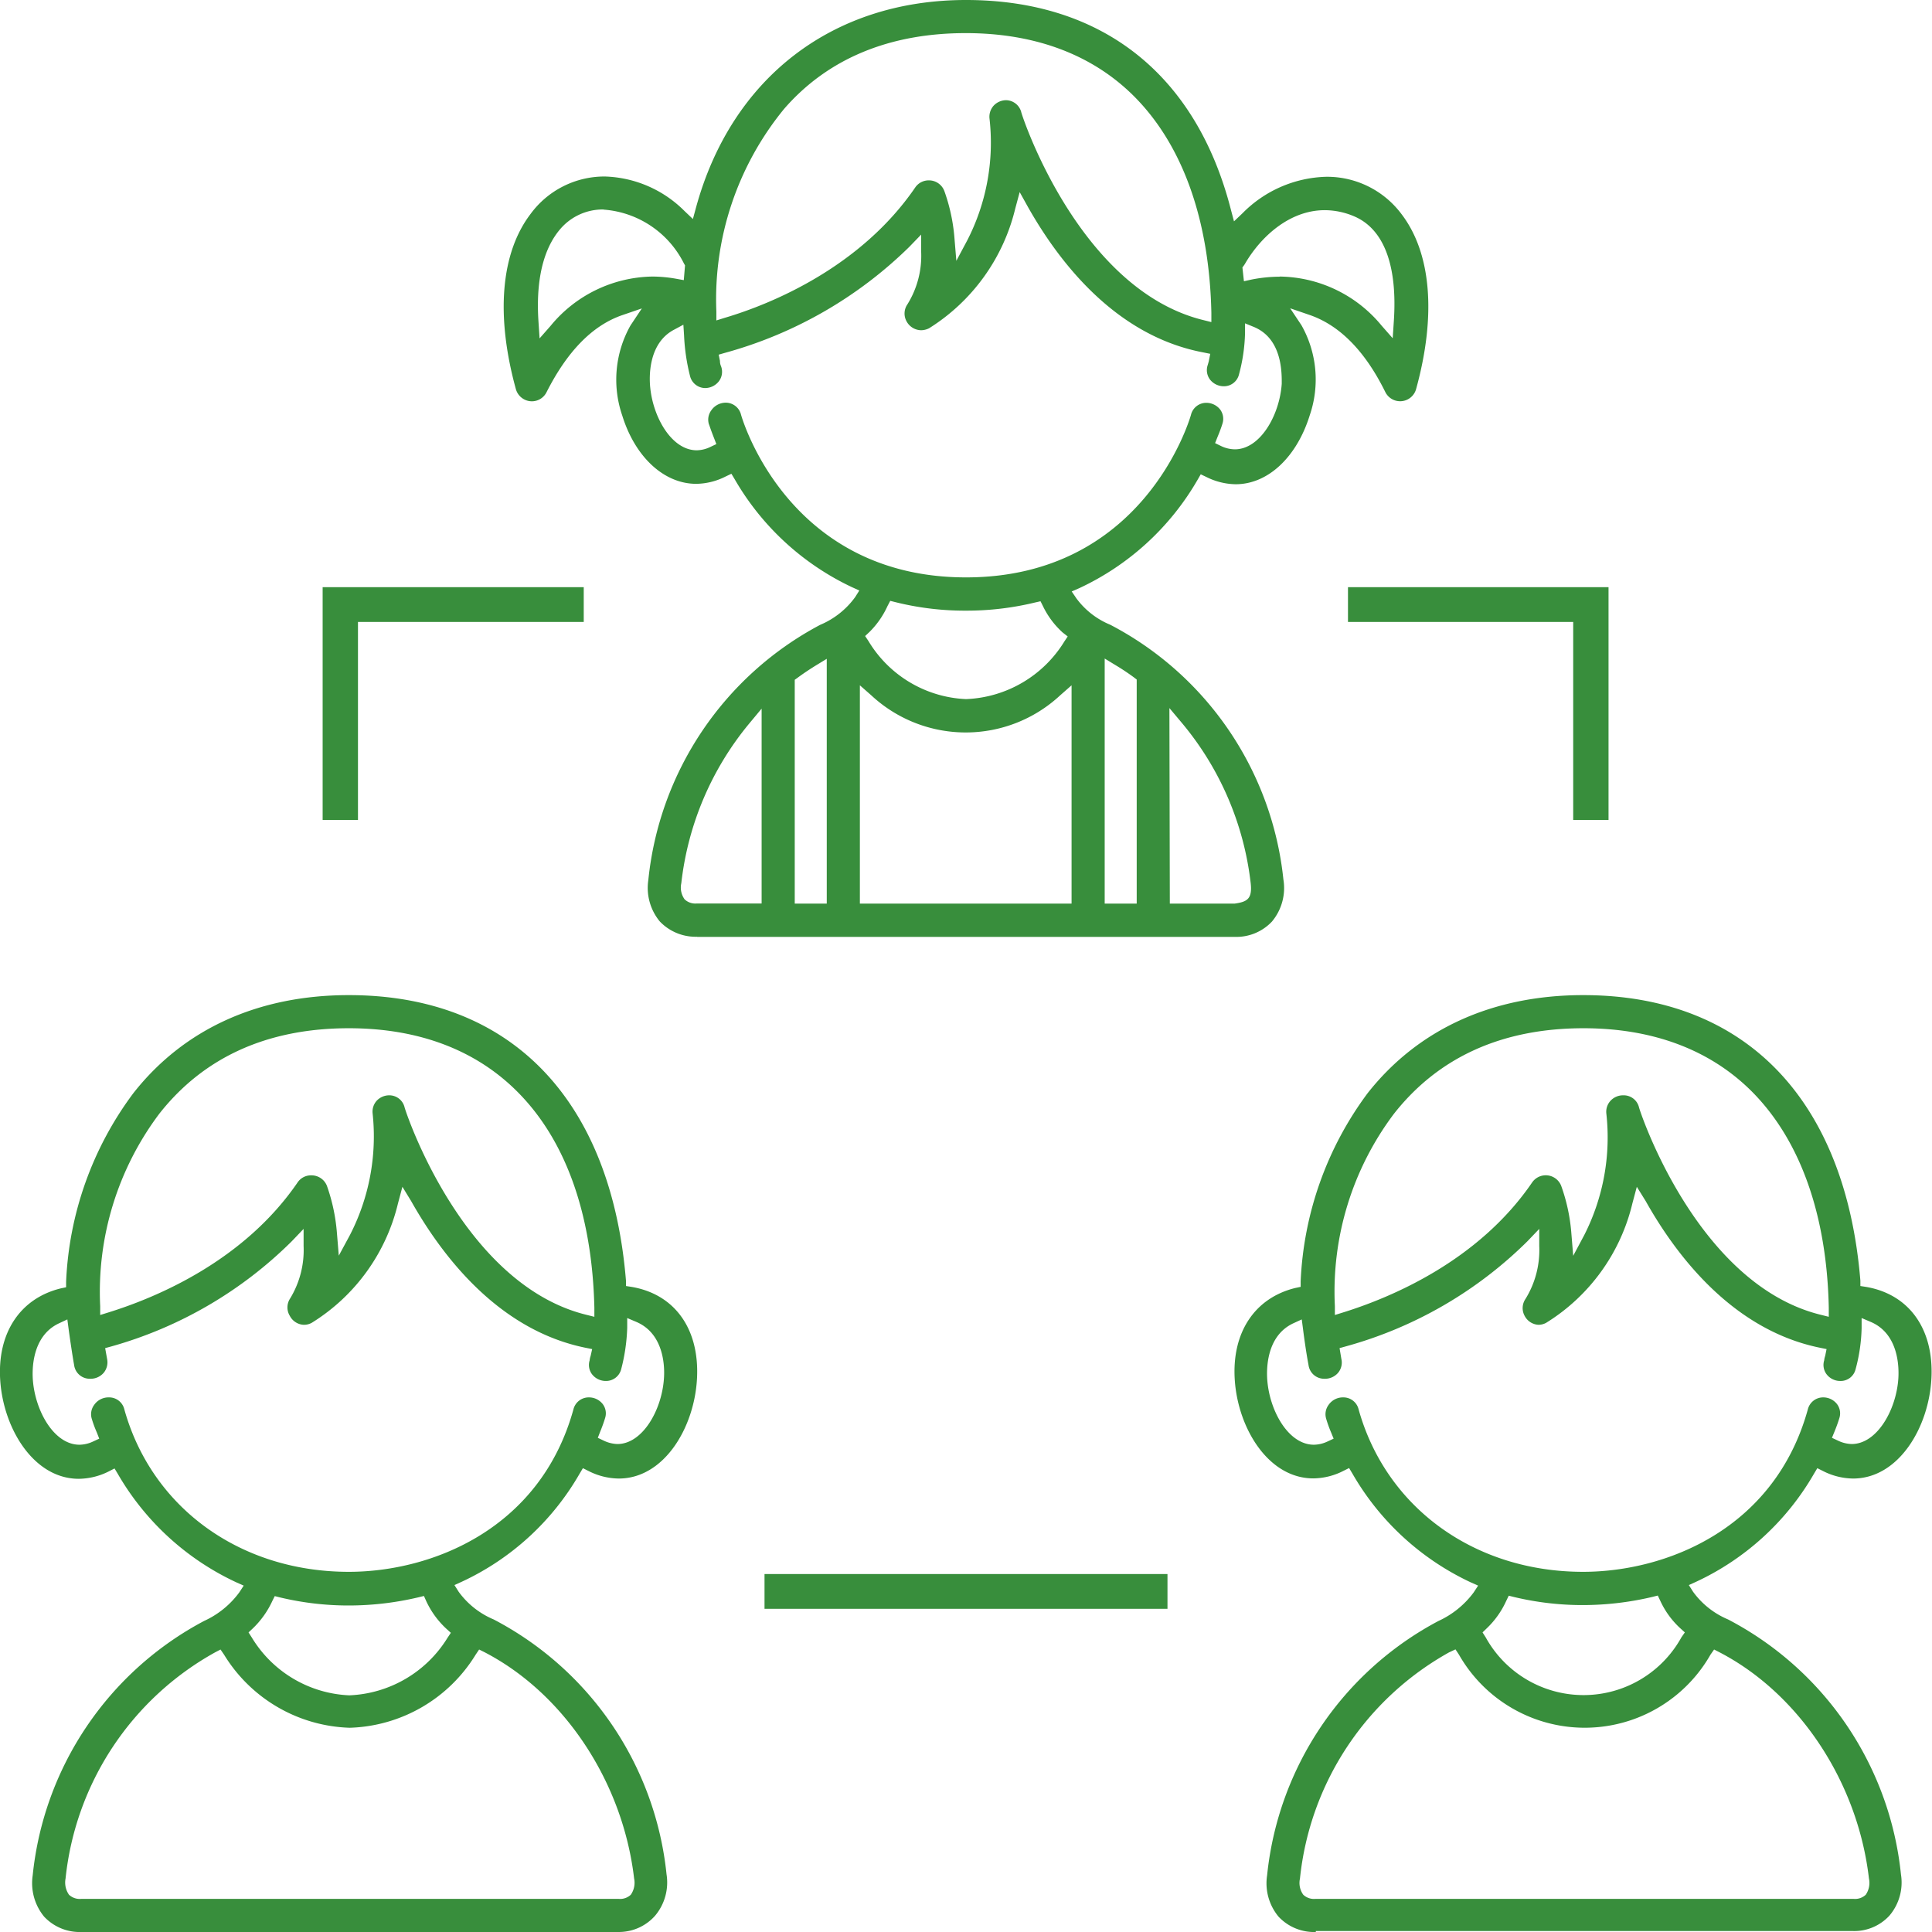 <svg xmlns="http://www.w3.org/2000/svg" viewBox="0 0 140 140"><defs><style>.cls-1{fill:#388e3c;}</style></defs><title>icon_tech_teamwork</title><g id="レイヤー_2" data-name="レイヤー 2"><g id="学べること"><path class="cls-1" d="M95.35,140a3.53,3.53,0,0,1-2.7-1.11,3.78,3.78,0,0,1-.83-3,23.57,23.57,0,0,1,12.42-18.43,6.58,6.58,0,0,0,2.55-2.07l.32-.49-.54-.24A19.34,19.34,0,0,1,98,106.78l-.24-.4-.42.21a4.9,4.9,0,0,1-2.17.54c-3.25,0-5.44-3.6-5.69-7.08s1.44-6,4.39-6.72l.38-.08v-.39A24.63,24.63,0,0,1,99.1,79.22c3.66-4.65,9.06-7.11,15.63-7.11,11.71,0,19,7.54,20.08,20.69l0,.39.39.06c3.1.52,4.93,3,4.76,6.59s-2.38,7.3-5.68,7.3a4.9,4.9,0,0,1-2.17-.54l-.42-.21-.24.4a19.19,19.19,0,0,1-8.54,7.83l-.53.24.31.49a6,6,0,0,0,2.53,2,23.55,23.55,0,0,1,12.53,18.47,3.71,3.71,0,0,1-.84,3,3.47,3.47,0,0,1-2.66,1.11H95.35ZM105,119.74A21.26,21.26,0,0,0,94.2,136.13a1.46,1.46,0,0,0,.24,1.17,1.13,1.13,0,0,0,.88.3h39a1.13,1.13,0,0,0,.88-.3,1.52,1.52,0,0,0,.23-1.18c-.81-7-5.07-13.4-10.83-16.39l-.39-.2-.26.37a10.49,10.49,0,0,1-18.23,0l-.25-.38Zm4.15-3.74a6.37,6.37,0,0,1-1.42,2l-.3.29.23.36a8.1,8.1,0,0,0,14.18,0l.25-.36-.32-.29a6.23,6.23,0,0,1-1.46-2l-.18-.38-.4.1a22,22,0,0,1-5,.59,21.33,21.33,0,0,1-5-.58l-.4-.1ZM97.33,101.26a1.13,1.13,0,0,1,1.12.87c2,7.15,8.43,11.77,16.26,11.77,6,0,13.88-3.08,16.29-11.76a1.14,1.14,0,0,1,1.12-.88,1.26,1.26,0,0,1,1,.49,1.11,1.11,0,0,1,.17,1s-.12.42-.36,1l-.18.44.43.2a2.43,2.43,0,0,0,1,.25c1.82,0,3.22-2.44,3.38-4.73.05-.74.07-3.24-2-4.12l-.66-.28,0,.72a12.4,12.4,0,0,1-.44,3,1.11,1.11,0,0,1-1.11.84,1.24,1.24,0,0,1-1-.5,1.12,1.12,0,0,1-.16-1s0-.11.07-.32l.1-.49-.49-.1c-6.2-1.27-10.29-6.48-12.62-10.63L118.61,86l-.32,1.2a14,14,0,0,1-6.24,8.65,1.16,1.16,0,0,1-.57.15,1.2,1.2,0,0,1-1-.65,1.17,1.17,0,0,1,.06-1.22,6.74,6.74,0,0,0,1-3.84V89.05l-.86.9A30,30,0,0,1,97.5,97.57l-.43.12.13.78a1.16,1.16,0,0,1-.23,1,1.25,1.25,0,0,1-1,.44,1.14,1.14,0,0,1-1.15-1c-.14-.72-.3-1.82-.4-2.62l-.09-.68-.63.29c-2,.95-1.93,3.46-1.86,4.2.2,2.21,1.55,4.59,3.37,4.59a2.38,2.38,0,0,0,1-.24l.43-.2-.18-.44a9.09,9.09,0,0,1-.36-1,1.13,1.13,0,0,1,.17-1A1.26,1.26,0,0,1,97.33,101.26Zm20.31-21.89a1.14,1.14,0,0,1,1.12.84c0,.13,4.13,12.79,13.12,15.05l.64.16,0-.66c-.14-6.73-2.07-12.15-5.58-15.67-3-3-7.14-4.58-12.19-4.58-5.89,0-10.51,2.09-13.74,6.2a21.43,21.43,0,0,0-4.28,13.94l0,.64.61-.19c3.43-1.07,9.78-3.7,13.68-9.41a1.2,1.2,0,0,1,2.11.24,13.15,13.15,0,0,1,.73,3.36L114,91l.8-1.5a15.61,15.61,0,0,0,1.6-8.82,1.18,1.18,0,0,1,.3-.91A1.24,1.24,0,0,1,117.64,79.37ZM5.9,140a3.53,3.53,0,0,1-2.7-1.11,3.82,3.82,0,0,1-.83-3,23.57,23.57,0,0,1,12.42-18.43,6.51,6.51,0,0,0,2.55-2.07l.32-.49-.54-.24a19.34,19.34,0,0,1-8.58-7.85l-.24-.4-.41.21a4.94,4.94,0,0,1-2.18.54c-3.25,0-5.44-3.6-5.69-7.08s1.44-6,4.39-6.72l.38-.08v-.39A24.57,24.57,0,0,1,9.66,79.22c3.65-4.65,9.05-7.11,15.62-7.11,11.72,0,19,7.54,20.08,20.69l0,.39.39.06c3.11.52,4.93,3,4.76,6.59s-2.38,7.3-5.67,7.3a4.91,4.91,0,0,1-2.18-.54l-.42-.21-.24.4a19.13,19.13,0,0,1-8.54,7.83l-.53.24.31.49a6,6,0,0,0,2.53,2,23.55,23.55,0,0,1,12.53,18.47,3.75,3.75,0,0,1-.83,3A3.5,3.5,0,0,1,44.83,140H5.9Zm9.68-20.26A21.26,21.26,0,0,0,4.75,136.13,1.54,1.54,0,0,0,5,137.3a1.14,1.14,0,0,0,.89.3H44.83a1.13,1.13,0,0,0,.88-.3,1.52,1.52,0,0,0,.24-1.18c-.82-7-5.07-13.4-10.83-16.39l-.4-.2-.25.37a11.09,11.09,0,0,1-9.13,5.3,11.07,11.07,0,0,1-9.1-5.29l-.26-.38ZM19.74,116a6.54,6.54,0,0,1-1.42,2l-.31.29.23.36a8.69,8.69,0,0,0,7.07,4.2,8.77,8.77,0,0,0,7.12-4.17l.24-.36-.32-.29a6.38,6.38,0,0,1-1.46-2l-.17-.38-.41.1a22,22,0,0,1-5,.59,21.4,21.4,0,0,1-5-.58l-.4-.1ZM7.88,101.26a1.13,1.13,0,0,1,1.13.87c2,7.15,8.42,11.77,16.26,11.77,6,0,13.87-3.08,16.28-11.76a1.14,1.14,0,0,1,1.13-.88,1.26,1.26,0,0,1,1,.49,1.11,1.11,0,0,1,.17,1s-.12.42-.36,1l-.17.44.42.2a2.47,2.47,0,0,0,1,.25c1.81,0,3.21-2.44,3.37-4.73.06-.74.07-3.24-2-4.12l-.66-.28,0,.72a13.46,13.46,0,0,1-.44,3,1.13,1.13,0,0,1-1.12.84,1.26,1.26,0,0,1-1-.5,1.12,1.12,0,0,1-.16-1s0-.11.07-.32l.11-.49-.5-.1c-6.2-1.27-10.28-6.48-12.62-10.63L29.16,86l-.32,1.2a14,14,0,0,1-6.24,8.65A1.15,1.15,0,0,1,22,96,1.2,1.2,0,0,1,21,95.35,1.17,1.17,0,0,1,21,94.13a6.74,6.74,0,0,0,1-3.84V89.05l-.86.9A30.06,30.06,0,0,1,8.06,97.57l-.44.12.14.78a1.19,1.19,0,0,1-.24,1,1.25,1.25,0,0,1-1,.44,1.14,1.14,0,0,1-1.15-1c-.13-.72-.29-1.82-.4-2.62l-.09-.68-.62.29c-2,.95-1.94,3.46-1.87,4.2.2,2.21,1.55,4.59,3.37,4.59a2.38,2.38,0,0,0,1-.24l.43-.2-.17-.44a8.25,8.25,0,0,1-.37-1,1.13,1.13,0,0,1,.17-1A1.26,1.26,0,0,1,7.88,101.26ZM28.19,79.37a1.14,1.14,0,0,1,1.12.84c0,.13,4.13,12.79,13.12,15.05l.64.16v-.66C42.91,88,41,82.61,37.47,79.09c-3-3-7.13-4.58-12.19-4.58-5.89,0-10.51,2.09-13.74,6.2A21.49,21.49,0,0,0,7.26,94.65l0,.64.61-.19c3.44-1.07,9.78-3.7,13.69-9.41a1.17,1.17,0,0,1,1-.52,1.2,1.2,0,0,1,1.13.76,13.37,13.37,0,0,1,.72,3.36l.14,1.7.81-1.5A15.61,15.61,0,0,0,27,80.67a1.18,1.18,0,0,1,.3-.91A1.25,1.25,0,0,1,28.19,79.37ZM55.4,116.58v-2.52H84.6v2.52Zm-4.87-48.7a3.59,3.59,0,0,1-2.72-1.11,3.82,3.82,0,0,1-.83-3A23.63,23.63,0,0,1,59.43,45.28a6,6,0,0,0,2.53-2l.31-.49-.53-.24a19.32,19.32,0,0,1-8.5-7.82l-.24-.4-.42.2a4.82,4.82,0,0,1-2.13.53c-2.33,0-4.43-1.94-5.36-4.95a8,8,0,0,1,.6-6.53l.82-1.23-1.4.48c-2.17.74-4,2.62-5.5,5.58a1.19,1.19,0,0,1-1.07.67,1.21,1.21,0,0,1-1.16-.89c-1.47-5.35-1.09-9.86,1.07-12.69a6.64,6.64,0,0,1,5.38-2.71,8.5,8.5,0,0,1,5.77,2.5l.61.58.22-.81C53,5.63,60.35,0,70,0c9.87,0,16.69,5.4,19.2,15.21l.22.83.62-.59a8.84,8.84,0,0,1,6.07-2.64,6.73,6.73,0,0,1,5.46,2.72c2.14,2.81,2.52,7.31,1.05,12.65a1.2,1.2,0,0,1-2.24.22c-1.48-3-3.33-4.84-5.49-5.58l-1.4-.48.82,1.23a8,8,0,0,1,.6,6.52c-.93,3-3,5-5.37,5a4.89,4.89,0,0,1-2.11-.52l-.42-.2-.23.4a19.31,19.31,0,0,1-8.57,7.85l-.55.24.34.5a5.77,5.77,0,0,0,2.45,1.91A23.57,23.57,0,0,1,93,63.73a3.79,3.79,0,0,1-.83,3.05,3.54,3.54,0,0,1-2.68,1.11h-39Zm8.61-19.67c-.47.29-.92.59-1.34.9l-.21.15V65.48h2.32V47.74ZM54.3,52.42A22,22,0,0,0,49.37,64a1.46,1.46,0,0,0,.24,1.17,1.13,1.13,0,0,0,.88.3h4.7V51.35ZM84.77,65.48h4.69c.94-.13,1.29-.36,1.17-1.48a22,22,0,0,0-5-11.63l-.89-1.06Zm-4.72,0h2.32V49.24l-.21-.16c-.42-.31-.87-.61-1.34-.89l-.77-.47Zm-17.74,0H77.65V49.66l-.83.73a10.05,10.05,0,0,1-13.68,0l-.83-.73Zm2-21.56A6.31,6.31,0,0,1,63,45.8l-.31.29.24.36A8.68,8.68,0,0,0,70,50.66a8.76,8.76,0,0,0,7.13-4.18l.24-.36L77,45.83a6.18,6.18,0,0,1-1.42-1.9l-.18-.36-.4.09a21,21,0,0,1-5,.59,20.75,20.75,0,0,1-5.09-.61l-.4-.1ZM52.58,29.18a1.14,1.14,0,0,1,1.12.88c.14.48,3.52,11.78,16.3,11.78S86.16,30.55,86.3,30.07a1.14,1.14,0,0,1,1.12-.88,1.28,1.28,0,0,1,1,.49,1.13,1.13,0,0,1,.17,1s-.12.41-.37,1l-.17.43.43.21a2.37,2.37,0,0,0,1,.24c1.83,0,3.24-2.45,3.4-4.75,0-.74.06-3.24-2-4.11l-.66-.27,0,.71a12.58,12.58,0,0,1-.44,3,1.12,1.12,0,0,1-1.11.85,1.27,1.27,0,0,1-1-.5,1.14,1.14,0,0,1-.15-1.05l.07-.25h0s.11-.55.11-.55l-.49-.1C80.93,24.36,76.83,19.14,74.49,15l-.6-1.08-.32,1.19a14.14,14.14,0,0,1-6.25,8.68,1.33,1.33,0,0,1-.57.14,1.22,1.22,0,0,1-1.06-.65,1.17,1.17,0,0,1,.06-1.22,6.66,6.66,0,0,0,1-3.84V17l-.86.89a30.61,30.61,0,0,1-13.36,7.68l-.45.13.09.45c0,.26.09.4.09.42a1.14,1.14,0,0,1-.16,1.05,1.27,1.27,0,0,1-1,.5A1.14,1.14,0,0,1,50,27.24a14.54,14.54,0,0,1-.43-2.93l-.05-.78-.69.37c-1.88,1-1.79,3.47-1.71,4.2.22,2.18,1.57,4.53,3.37,4.53a2.36,2.36,0,0,0,1-.25l.42-.2-.17-.44c-.25-.63-.36-1-.37-1a1.13,1.13,0,0,1,.17-1A1.27,1.27,0,0,1,52.58,29.18Zm-8.84-14a4.05,4.05,0,0,0-3.16,1.44c-.85,1-1.81,2.93-1.56,6.69l.08,1.21.8-.91a9.73,9.73,0,0,1,7.38-3.57A10.05,10.05,0,0,1,49,20.2l.55.1.09-1.07-.08-.14A7.08,7.08,0,0,0,43.74,15.19Zm49,4.86a9.71,9.71,0,0,1,7.38,3.56l.8.91.08-1.2c.28-4.06-.71-6.69-2.84-7.62A5.49,5.49,0,0,0,96,15.23c-2.61,0-4.69,2-5.78,3.88l-.07.11-.12.16.11,1,.54-.12A10.66,10.66,0,0,1,92.71,20.05ZM72.91,7.26A1.16,1.16,0,0,1,74,8.11c0,.13,4.13,12.81,13.14,15.07l.64.16,0-.66c-.14-6.74-2.08-12.17-5.6-15.7-3-3-7.14-4.58-12.2-4.58-5.53,0-10,1.85-13.16,5.49a21.76,21.76,0,0,0-4.91,14.68l0,.65.61-.19C56,22,62.39,19.32,66.31,13.6a1.18,1.18,0,0,1,1-.53,1.19,1.19,0,0,1,1.12.77,13.16,13.16,0,0,1,.73,3.37l.14,1.69.8-1.5a15.49,15.49,0,0,0,1.6-8.84,1.21,1.21,0,0,1,.3-.9A1.26,1.26,0,0,1,72.91,7.26ZM114,59.42V45.07H97.68V42.55h18.88V59.42Zm-90.62,0V42.55H42.3v2.52H25.94V59.42Z"/></g></g></svg>